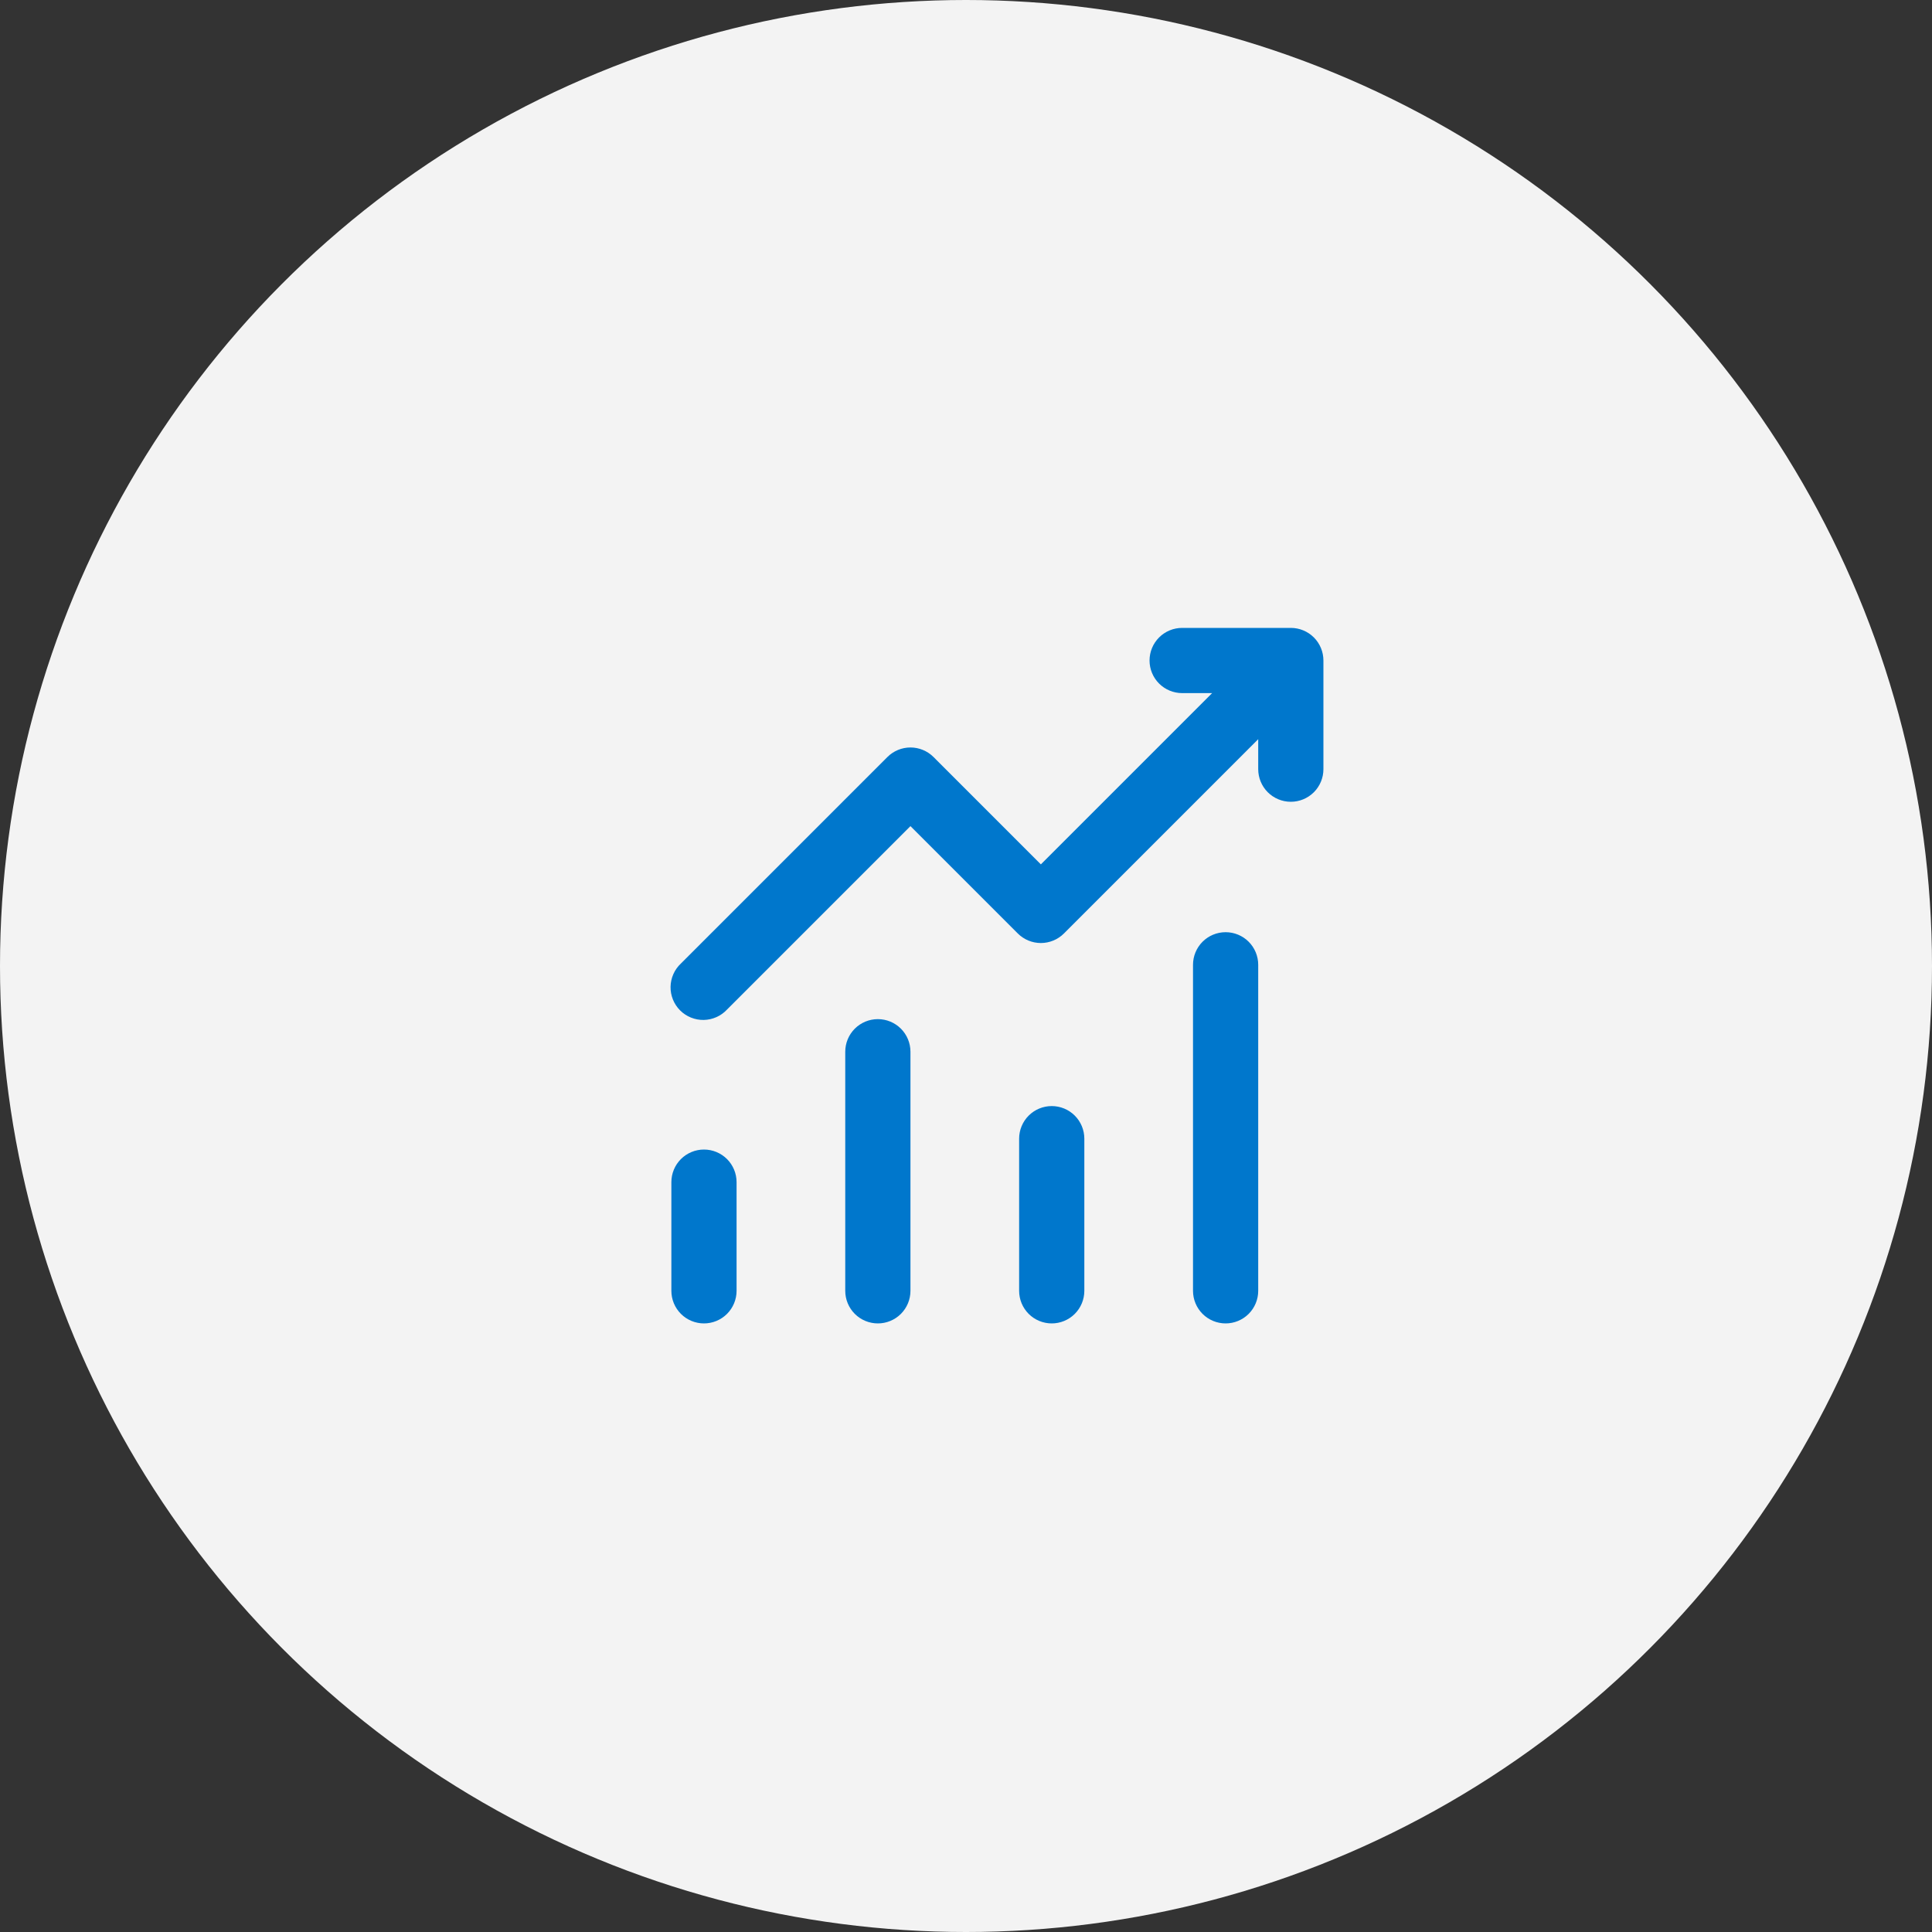 <svg width="100" height="100" viewBox="0 0 100 100" fill="none" xmlns="http://www.w3.org/2000/svg">
<rect x="0" y="0" width="100" height="100" fill="#333333" stroke="none"/>
<circle cx="50" cy="50" r="50" fill="#F3F3F3"/>
<path d="M59.5 34.188C59.5 33.74 59.678 33.311 59.994 32.994C60.311 32.678 60.74 32.5 61.188 32.5H66.813C67.26 32.5 67.689 32.678 68.006 32.994C68.322 33.311 68.5 33.74 68.5 34.188V39.812C68.5 40.26 68.322 40.689 68.006 41.006C67.689 41.322 67.26 41.5 66.813 41.5C66.365 41.5 65.936 41.322 65.619 41.006C65.303 40.689 65.125 40.26 65.125 39.812V38.26L55.068 48.318C54.751 48.633 54.322 48.811 53.875 48.811C53.428 48.811 52.999 48.633 52.683 48.318L47.125 42.76L37.63 52.255C37.476 52.421 37.289 52.554 37.082 52.646C36.875 52.738 36.652 52.788 36.425 52.792C36.199 52.796 35.974 52.754 35.764 52.669C35.553 52.584 35.362 52.458 35.202 52.298C35.042 52.138 34.916 51.947 34.831 51.737C34.746 51.526 34.704 51.301 34.708 51.075C34.712 50.848 34.762 50.625 34.854 50.418C34.946 50.211 35.079 50.025 35.245 49.87L45.933 39.182C46.249 38.867 46.678 38.689 47.125 38.689C47.572 38.689 48.001 38.867 48.318 39.182L53.875 44.74L62.74 35.875H61.188C60.74 35.875 60.311 35.697 59.994 35.381C59.678 35.064 59.5 34.635 59.5 34.188ZM36.438 59.5C36.885 59.5 37.314 59.678 37.631 59.994C37.947 60.311 38.125 60.74 38.125 61.188V66.812C38.125 67.26 37.947 67.689 37.631 68.006C37.314 68.322 36.885 68.5 36.438 68.5C35.99 68.5 35.561 68.322 35.244 68.006C34.928 67.689 34.75 67.26 34.75 66.812V61.188C34.75 60.74 34.928 60.311 35.244 59.994C35.561 59.678 35.99 59.5 36.438 59.5ZM47.125 54.438C47.125 53.99 46.947 53.561 46.631 53.244C46.314 52.928 45.885 52.75 45.438 52.75C44.99 52.75 44.561 52.928 44.244 53.244C43.928 53.561 43.75 53.99 43.75 54.438V66.812C43.75 67.26 43.928 67.689 44.244 68.006C44.561 68.322 44.99 68.5 45.438 68.5C45.885 68.5 46.314 68.322 46.631 68.006C46.947 67.689 47.125 67.26 47.125 66.812V54.438ZM54.438 57.25C54.885 57.25 55.314 57.428 55.631 57.744C55.947 58.061 56.125 58.49 56.125 58.938V66.812C56.125 67.26 55.947 67.689 55.631 68.006C55.314 68.322 54.885 68.5 54.438 68.5C53.99 68.5 53.561 68.322 53.244 68.006C52.928 67.689 52.75 67.26 52.75 66.812V58.938C52.75 58.49 52.928 58.061 53.244 57.744C53.561 57.428 53.99 57.25 54.438 57.25ZM65.125 49.938C65.125 49.49 64.947 49.061 64.631 48.744C64.314 48.428 63.885 48.25 63.438 48.25C62.99 48.25 62.561 48.428 62.244 48.744C61.928 49.061 61.75 49.49 61.75 49.938V66.812C61.75 67.26 61.928 67.689 62.244 68.006C62.561 68.322 62.99 68.5 63.438 68.5C63.885 68.5 64.314 68.322 64.631 68.006C64.947 67.689 65.125 67.26 65.125 66.812V49.938Z" fill="#0077CC"/>
</svg>
